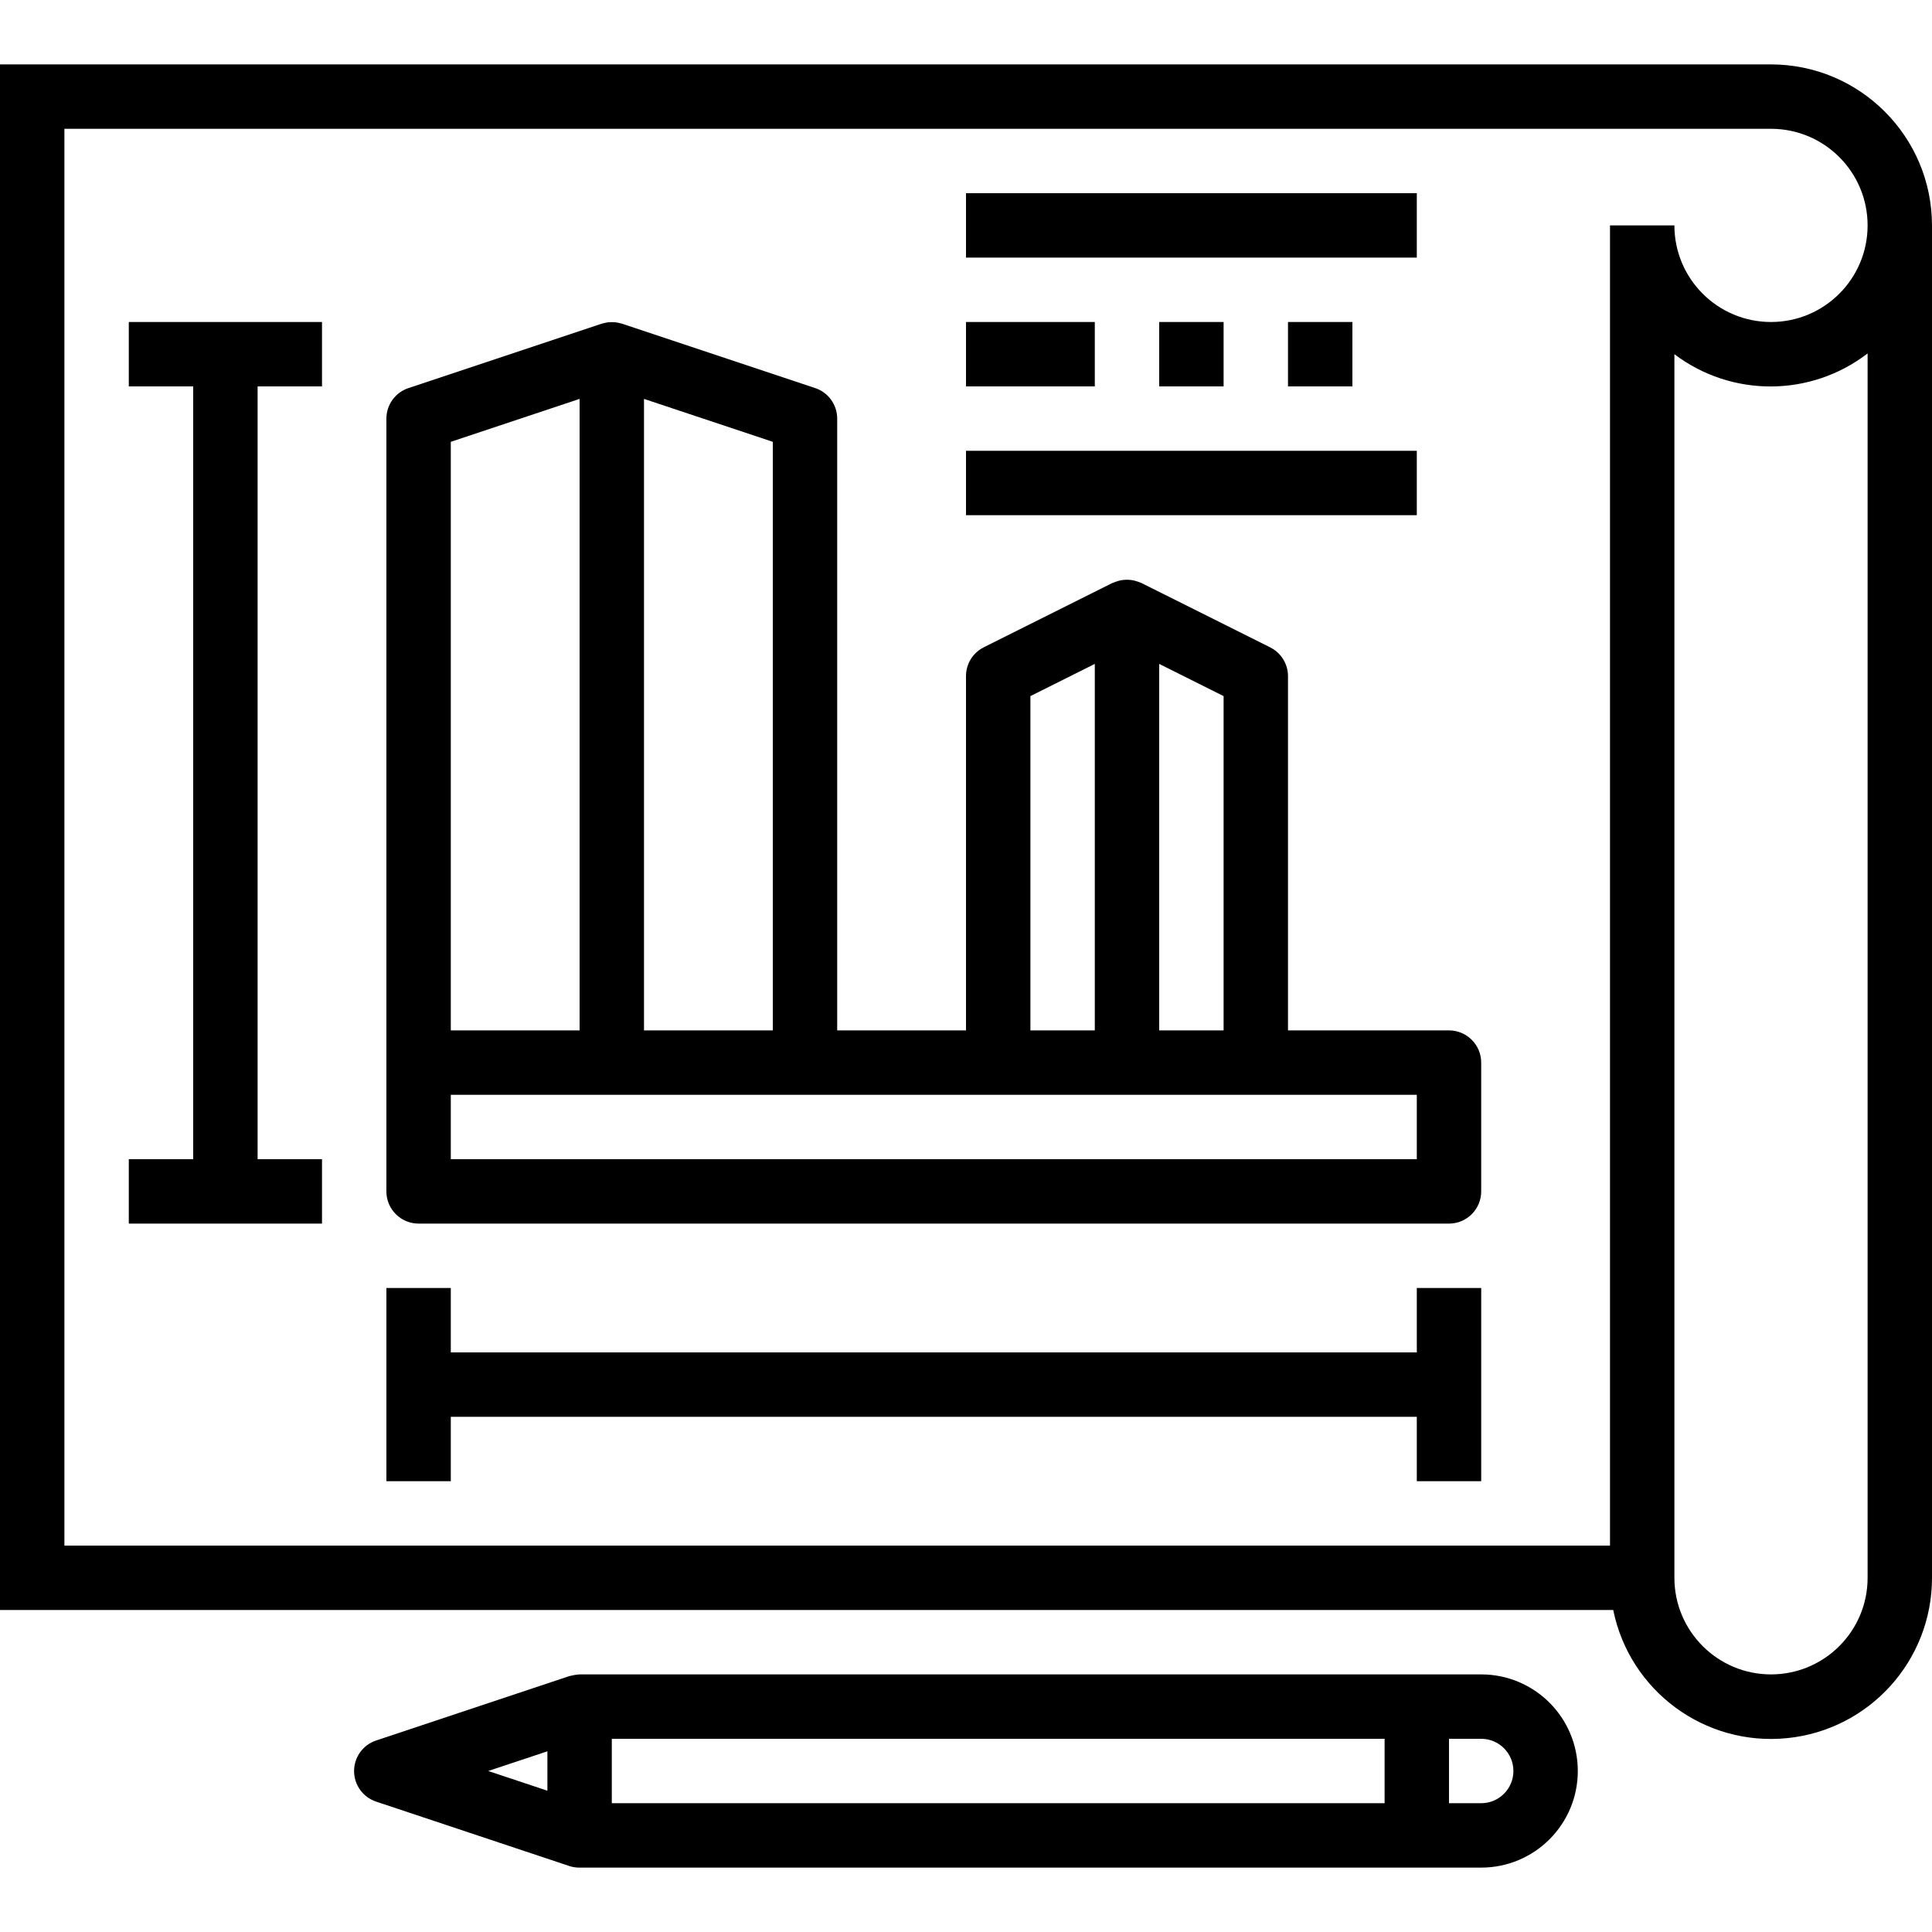 <svg height="480pt" viewBox="0 -16 480 480" width="480pt" xmlns="http://www.w3.org/2000/svg"><path d="m368 400h-224c-.852.062-1.699.203-2.527.414l-48 16c-3.285 1.082-5.504 4.145-5.504 7.602s2.219 6.52 5.504 7.602l48 16c.816.266 1.668.395 2.527.383h224c13.254 0 24-10.746 24-24s-10.746-24-24-24zm-232 28.895-14.703-4.895 14.703-4.895zm208 3.105h-192v-16h192zm24 0h-8v-16h8c4.418 0 8 3.582 8 8s-3.582 8-8 8zm0 0"/><path d="m440 0h-440v384h400.801c4.09 20.141 22.773 33.902 43.219 31.836 20.445-2.062 36-19.285 35.98-39.836v-336c-.027-22.082-17.918-39.973-40-40zm24 376c0 13.254-10.746 24-24 24s-24-10.746-24-24v-304c14.215 10.758 33.871 10.68 48-.191zm-24-312c-13.254 0-24-10.746-24-24h-16v328h-384v-352h424c13.254 0 24 10.746 24 24s-10.746 24-24 24zm0 0"/><path d="m352 320h-240v-16h-16v48h16v-16h240v16h16v-48h-16zm0 0"/><path d="m32 80h16v192h-16v16h48v-16h-16v-192h16v-16h-48zm0 0"/><path d="m240 32h112v16h-112zm0 0"/><path d="m240 64h32v16h-32zm0 0"/><path d="m288 64h16v16h-16zm0 0"/><path d="m320 64h16v16h-16zm0 0"/><path d="m240 96h112v16h-112zm0 0"/><path d="m360 240h-40v-88c0-3.031-1.711-5.805-4.426-7.16l-32-16c-.199-.098-1.262-.465-1.598-.551-1.312-.336-2.688-.336-4 0-.328.086-1.391.453-1.602.551l-32 16c-2.691 1.367-4.387 4.137-4.375 7.16v88h-32v-152c-.004-3.441-2.207-6.496-5.473-7.586l-48-16c-.527-.141-1.059-.258-1.598-.344-.613-.039-1.223-.039-1.832 0-.543.086-1.074.199-1.602.344l-48 16c-3.273 1.082-5.488 4.137-5.496 7.586v192c0 4.418 3.582 8 8 8h256c4.418 0 8-3.582 8-8v-32c0-4.418-3.582-8-8-8zm-56 0h-16v-91.055l16 8zm-48-83.055 16-8v91.055h-16zm-64 83.055h-32v-156.895l32 10.664zm-80-146.23 32-10.664v156.895h-32zm240 178.23h-240v-16h240zm0 0"/></svg>